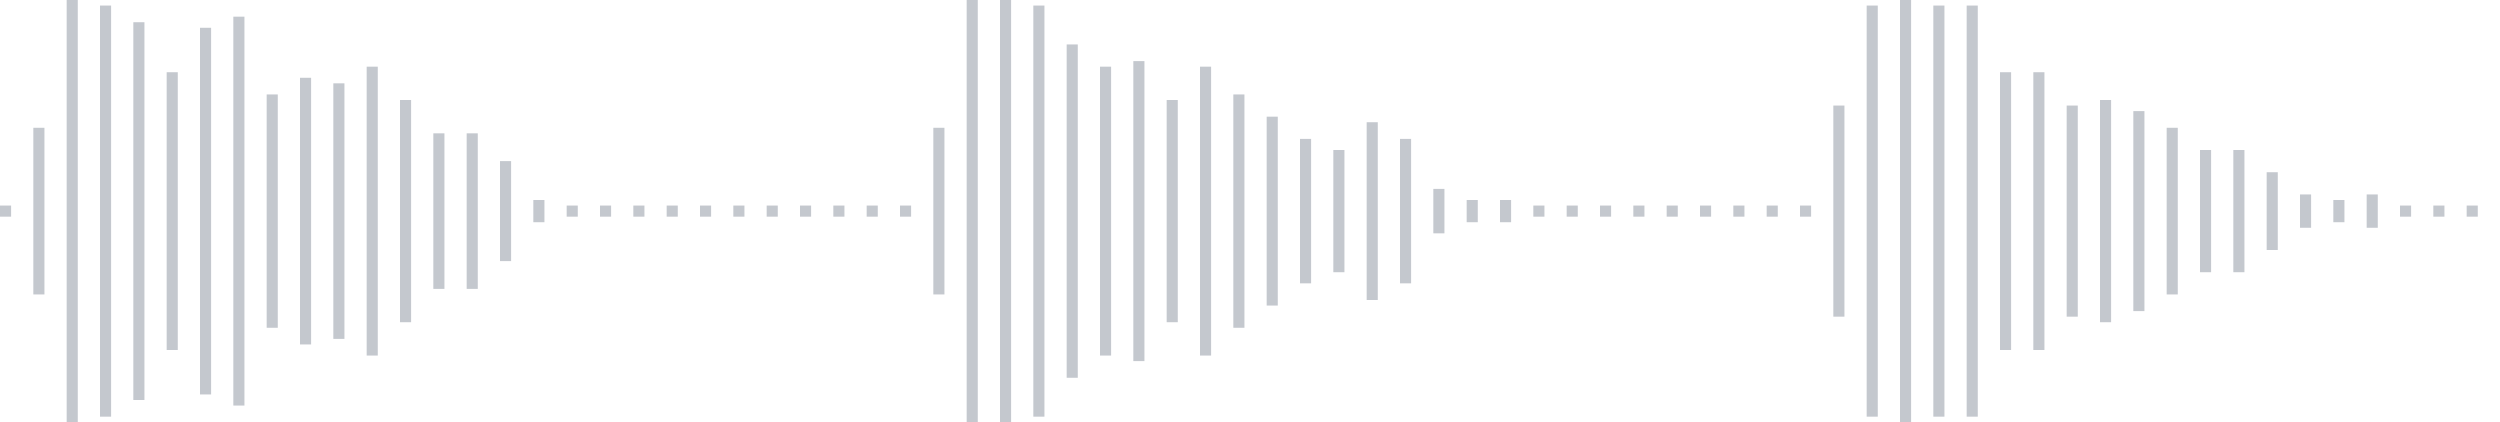 <svg xmlns="http://www.w3.org/2000/svg" xmlns:xlink="http://www.w3/org/1999/xlink" viewBox="0 0 225 38" preserveAspectRatio="none" width="100%" height="100%" fill="#C4C8CE"><g id="waveform-3b59cdb3-825c-4f0c-94d0-88839a590cc1"><rect x="0" y="18.5" width="1" height="1"/><rect x="3" y="11.5" width="1" height="15"/><rect x="6" y="0.0" width="1" height="38"/><rect x="9" y="0.5" width="1" height="37"/><rect x="12" y="2.0" width="1" height="34"/><rect x="15" y="6.5" width="1" height="25"/><rect x="18" y="2.5" width="1" height="33"/><rect x="21" y="1.5" width="1" height="35"/><rect x="24" y="8.5" width="1" height="21"/><rect x="27" y="7.0" width="1" height="24"/><rect x="30" y="7.5" width="1" height="23"/><rect x="33" y="6.0" width="1" height="26"/><rect x="36" y="9.0" width="1" height="20"/><rect x="39" y="12.0" width="1" height="14"/><rect x="42" y="12.0" width="1" height="14"/><rect x="45" y="14.5" width="1" height="9"/><rect x="48" y="18.0" width="1" height="2"/><rect x="51" y="18.5" width="1" height="1"/><rect x="54" y="18.5" width="1" height="1"/><rect x="57" y="18.5" width="1" height="1"/><rect x="60" y="18.5" width="1" height="1"/><rect x="63" y="18.5" width="1" height="1"/><rect x="66" y="18.5" width="1" height="1"/><rect x="69" y="18.5" width="1" height="1"/><rect x="72" y="18.5" width="1" height="1"/><rect x="75" y="18.5" width="1" height="1"/><rect x="78" y="18.5" width="1" height="1"/><rect x="81" y="18.5" width="1" height="1"/><rect x="84" y="11.5" width="1" height="15"/><rect x="87" y="0.0" width="1" height="38"/><rect x="90" y="-0.5" width="1" height="39"/><rect x="93" y="0.5" width="1" height="37"/><rect x="96" y="4.0" width="1" height="30"/><rect x="99" y="6.0" width="1" height="26"/><rect x="102" y="5.5" width="1" height="27"/><rect x="105" y="9.0" width="1" height="20"/><rect x="108" y="6.0" width="1" height="26"/><rect x="111" y="8.5" width="1" height="21"/><rect x="114" y="10.5" width="1" height="17"/><rect x="117" y="12.5" width="1" height="13"/><rect x="120" y="13.5" width="1" height="11"/><rect x="123" y="11.0" width="1" height="16"/><rect x="126" y="12.5" width="1" height="13"/><rect x="129" y="17.0" width="1" height="4"/><rect x="132" y="18.0" width="1" height="2"/><rect x="135" y="18.0" width="1" height="2"/><rect x="138" y="18.5" width="1" height="1"/><rect x="141" y="18.5" width="1" height="1"/><rect x="144" y="18.5" width="1" height="1"/><rect x="147" y="18.5" width="1" height="1"/><rect x="150" y="18.5" width="1" height="1"/><rect x="153" y="18.5" width="1" height="1"/><rect x="156" y="18.5" width="1" height="1"/><rect x="159" y="18.5" width="1" height="1"/><rect x="162" y="18.5" width="1" height="1"/><rect x="165" y="9.5" width="1" height="19"/><rect x="168" y="0.5" width="1" height="37"/><rect x="171" y="0.0" width="1" height="38"/><rect x="174" y="0.5" width="1" height="37"/><rect x="177" y="0.5" width="1" height="37"/><rect x="180" y="6.5" width="1" height="25"/><rect x="183" y="6.5" width="1" height="25"/><rect x="186" y="9.5" width="1" height="19"/><rect x="189" y="9.0" width="1" height="20"/><rect x="192" y="10.0" width="1" height="18"/><rect x="195" y="11.5" width="1" height="15"/><rect x="198" y="13.5" width="1" height="11"/><rect x="201" y="13.5" width="1" height="11"/><rect x="204" y="15.5" width="1" height="7"/><rect x="207" y="17.5" width="1" height="3"/><rect x="210" y="18.0" width="1" height="2"/><rect x="213" y="17.5" width="1" height="3"/><rect x="216" y="18.5" width="1" height="1"/><rect x="219" y="18.5" width="1" height="1"/><rect x="222" y="18.5" width="1" height="1"/></g></svg>
